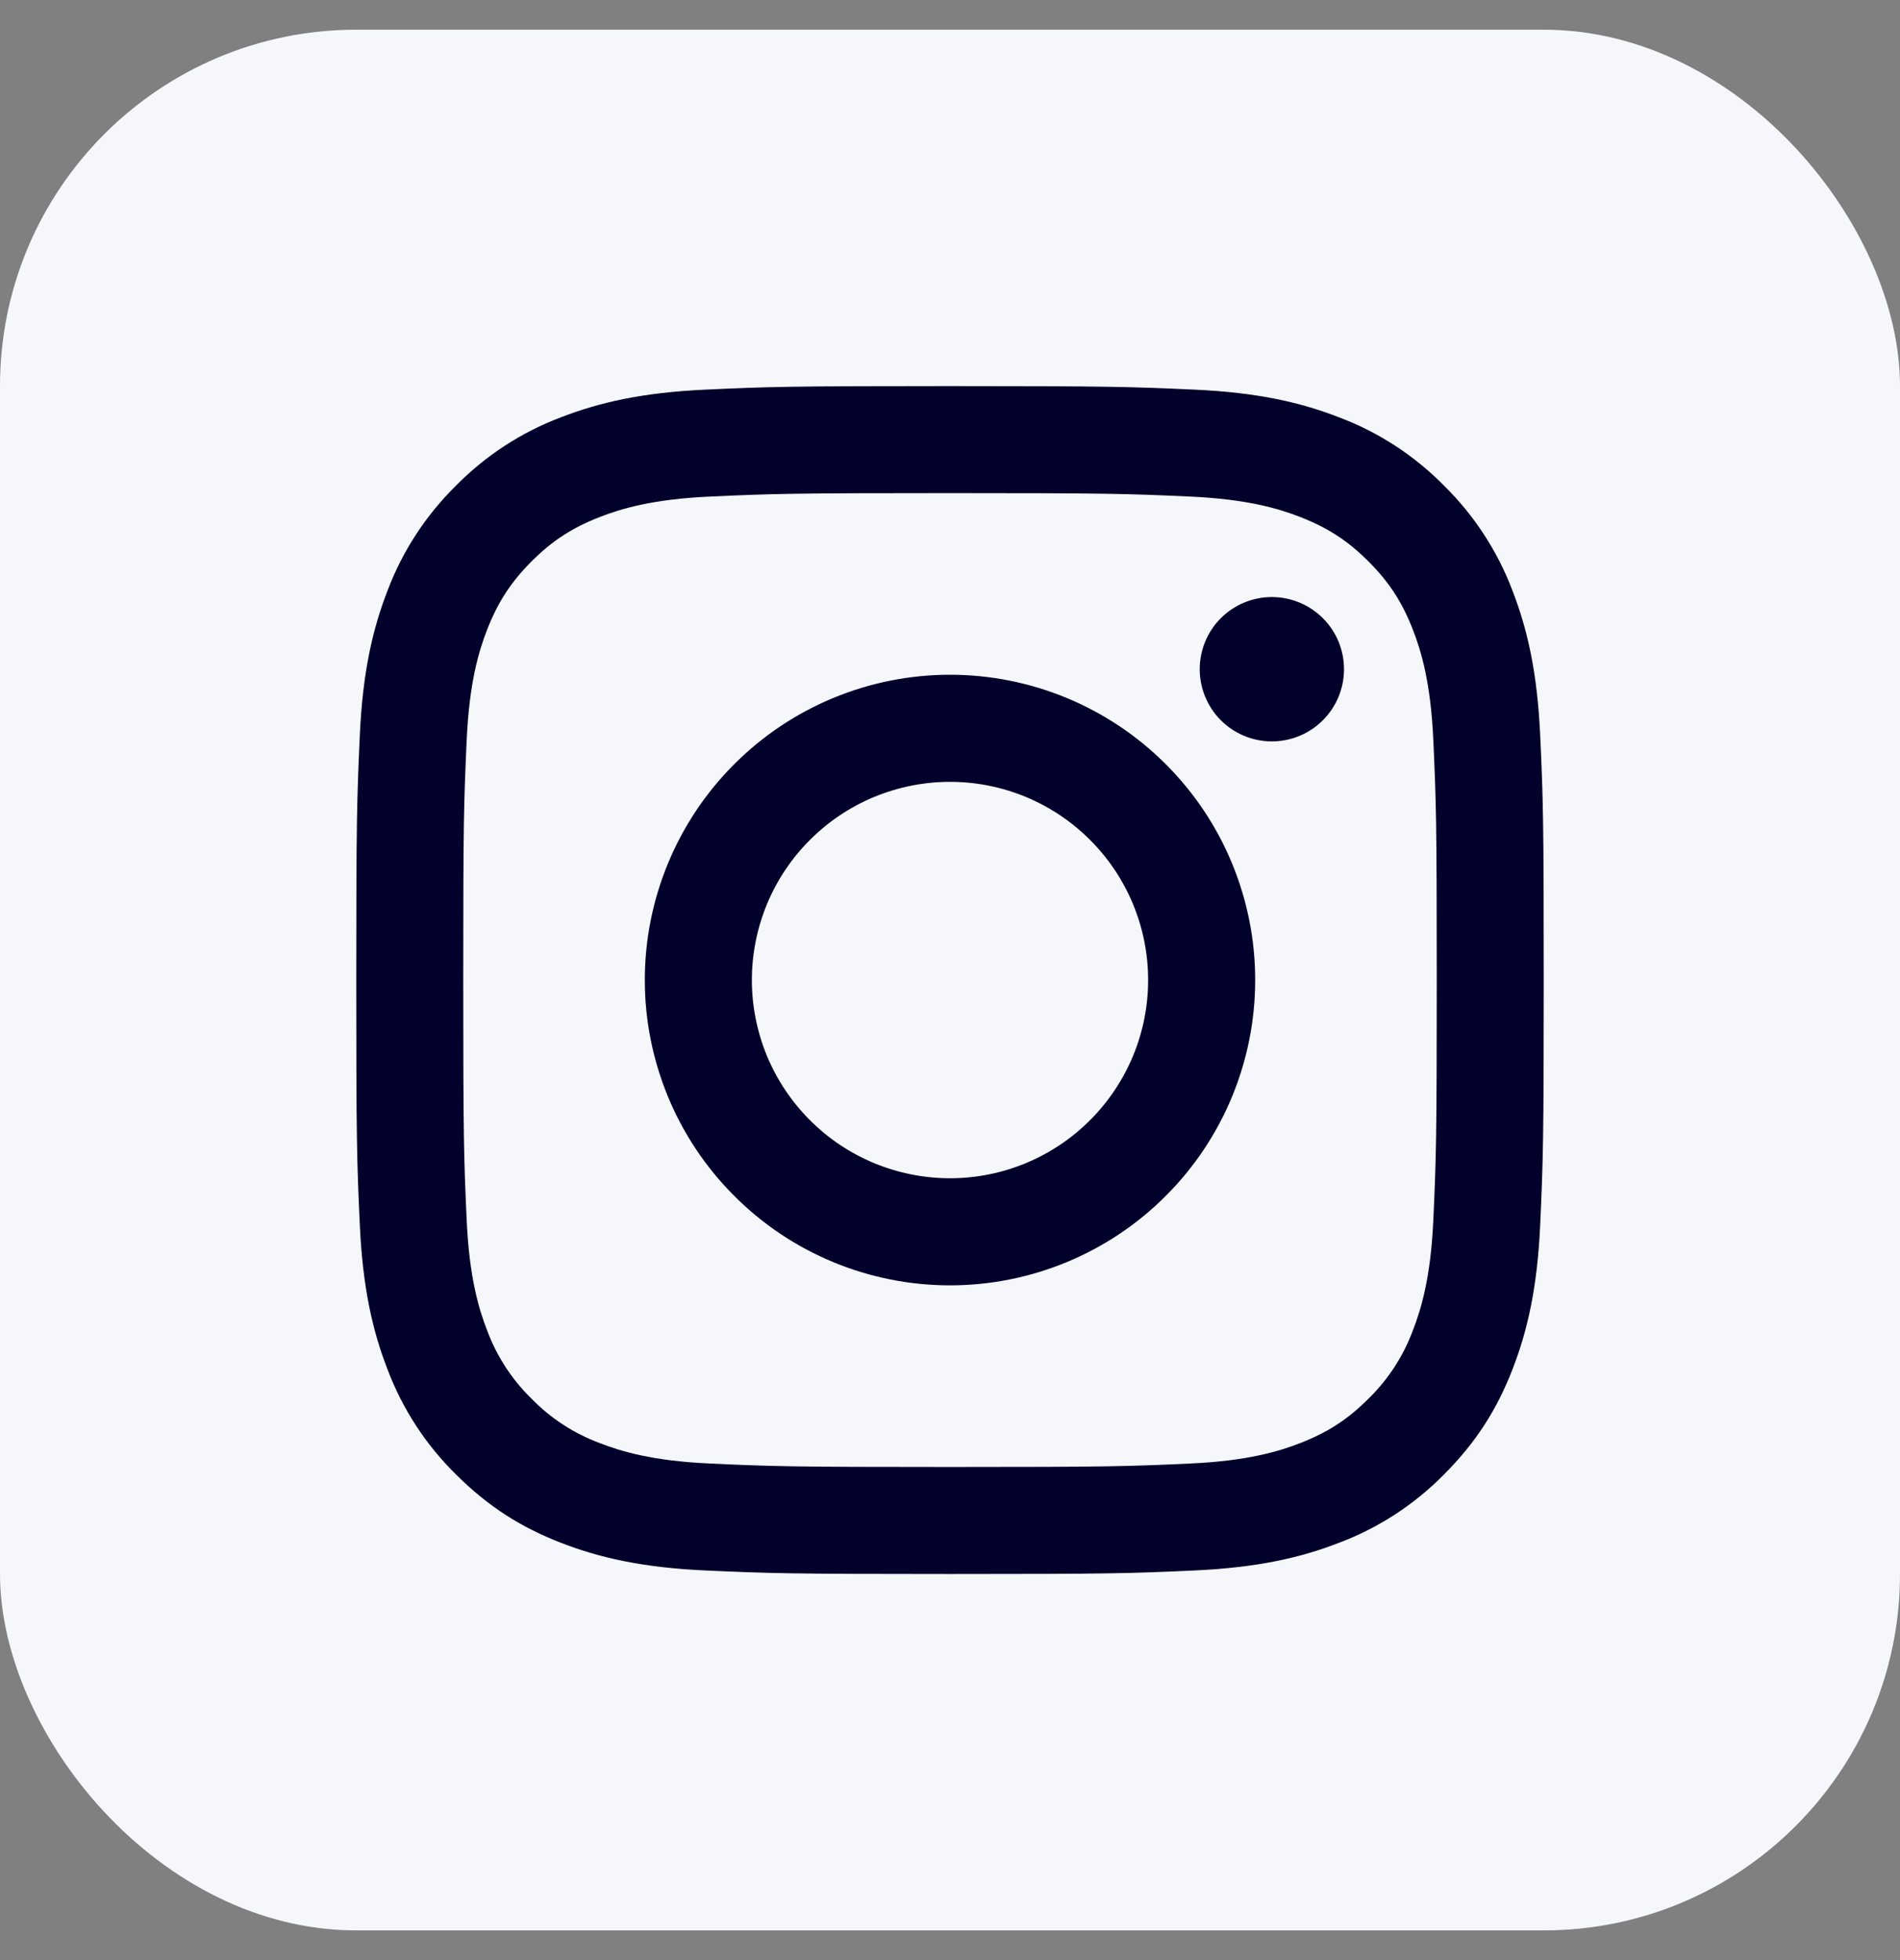 <svg width="32" height="33" viewBox="0 0 32 33" fill="none" xmlns="http://www.w3.org/2000/svg">
<rect x="0" y="0" width="32" height="33" fill="#808080" stroke="none"/>
<rect y="0.5" width="32" height="32" rx="6" fill="#F6F7FB"/>
<path fill-rule="evenodd" clip-rule="evenodd" d="M11.877 6.56C12.944 6.511 13.284 6.5 16 6.5C18.717 6.5 19.056 6.512 20.122 6.56C21.187 6.608 21.915 6.778 22.55 7.025C23.218 7.276 23.822 7.67 24.322 8.178C24.83 8.678 25.224 9.282 25.475 9.949C25.722 10.586 25.891 11.313 25.94 12.377C25.989 13.444 26 13.784 26 16.5C26 19.216 25.988 19.556 25.94 20.623C25.892 21.687 25.722 22.415 25.475 23.05C25.22 23.708 24.877 24.266 24.322 24.822C23.822 25.33 23.218 25.724 22.55 25.975C21.915 26.222 21.187 26.391 20.123 26.44C19.056 26.489 18.716 26.5 16 26.5C13.284 26.5 12.944 26.488 11.877 26.44C10.813 26.392 10.086 26.222 9.449 25.975C8.792 25.72 8.234 25.377 7.678 24.822C7.17 24.322 6.776 23.718 6.525 23.05C6.278 22.415 6.109 21.687 6.06 20.623C6.011 19.556 6 19.217 6 16.5C6 13.783 6.012 13.444 6.06 12.378C6.108 11.313 6.278 10.586 6.525 9.949C6.776 9.282 7.17 8.678 7.678 8.178C8.178 7.67 8.782 7.276 9.449 7.025C10.086 6.778 10.813 6.609 11.877 6.56ZM20.041 8.36C18.987 8.312 18.67 8.302 16 8.302C13.33 8.302 13.013 8.312 11.959 8.36C10.984 8.404 10.454 8.567 10.102 8.704C9.636 8.886 9.302 9.102 8.952 9.452C8.603 9.802 8.386 10.136 8.204 10.602C8.067 10.954 7.904 11.484 7.86 12.459C7.812 13.513 7.802 13.83 7.802 16.5C7.802 19.17 7.812 19.487 7.86 20.541C7.904 21.516 8.067 22.046 8.204 22.398C8.365 22.832 8.62 23.225 8.952 23.548C9.275 23.88 9.668 24.135 10.102 24.296C10.454 24.433 10.984 24.596 11.959 24.64C13.013 24.688 13.329 24.698 16 24.698C18.671 24.698 18.987 24.688 20.041 24.64C21.016 24.596 21.546 24.433 21.898 24.296C22.364 24.114 22.698 23.898 23.048 23.548C23.38 23.225 23.635 22.832 23.796 22.398C23.933 22.046 24.096 21.516 24.14 20.541C24.188 19.487 24.198 19.17 24.198 16.5C24.198 13.83 24.188 13.513 24.14 12.459C24.096 11.484 23.933 10.954 23.796 10.602C23.614 10.136 23.398 9.802 23.048 9.452C22.698 9.103 22.364 8.886 21.898 8.704C21.546 8.567 21.016 8.404 20.041 8.36ZM14.723 19.583C15.128 19.75 15.562 19.837 16 19.837C16.885 19.837 17.734 19.485 18.359 18.859C18.985 18.234 19.337 17.385 19.337 16.5C19.337 15.615 18.985 14.766 18.359 14.141C17.734 13.515 16.885 13.163 16 13.163C15.562 13.163 15.128 13.25 14.723 13.417C14.318 13.585 13.95 13.831 13.641 14.141C13.331 14.45 13.085 14.818 12.917 15.223C12.75 15.628 12.663 16.062 12.663 16.5C12.663 16.938 12.75 17.372 12.917 17.777C13.085 18.182 13.331 18.549 13.641 18.859C13.95 19.169 14.318 19.415 14.723 19.583ZM12.366 12.866C13.329 11.902 14.637 11.36 16 11.36C17.363 11.36 18.671 11.902 19.634 12.866C20.599 13.829 21.14 15.137 21.14 16.5C21.14 17.863 20.599 19.171 19.634 20.134C18.671 21.099 17.363 21.64 16 21.64C14.637 21.64 13.329 21.099 12.366 20.134C11.402 19.171 10.86 17.863 10.86 16.5C10.86 15.137 11.402 13.829 12.366 12.866ZM22.28 12.126C22.508 11.898 22.636 11.589 22.636 11.267C22.636 10.944 22.508 10.635 22.28 10.408C22.052 10.18 21.743 10.052 21.421 10.052C21.098 10.052 20.789 10.18 20.561 10.408C20.334 10.635 20.206 10.944 20.206 11.267C20.206 11.589 20.334 11.898 20.561 12.126C20.789 12.354 21.098 12.482 21.421 12.482C21.743 12.482 22.052 12.354 22.28 12.126Z" fill="#01012C"/>
</svg>
